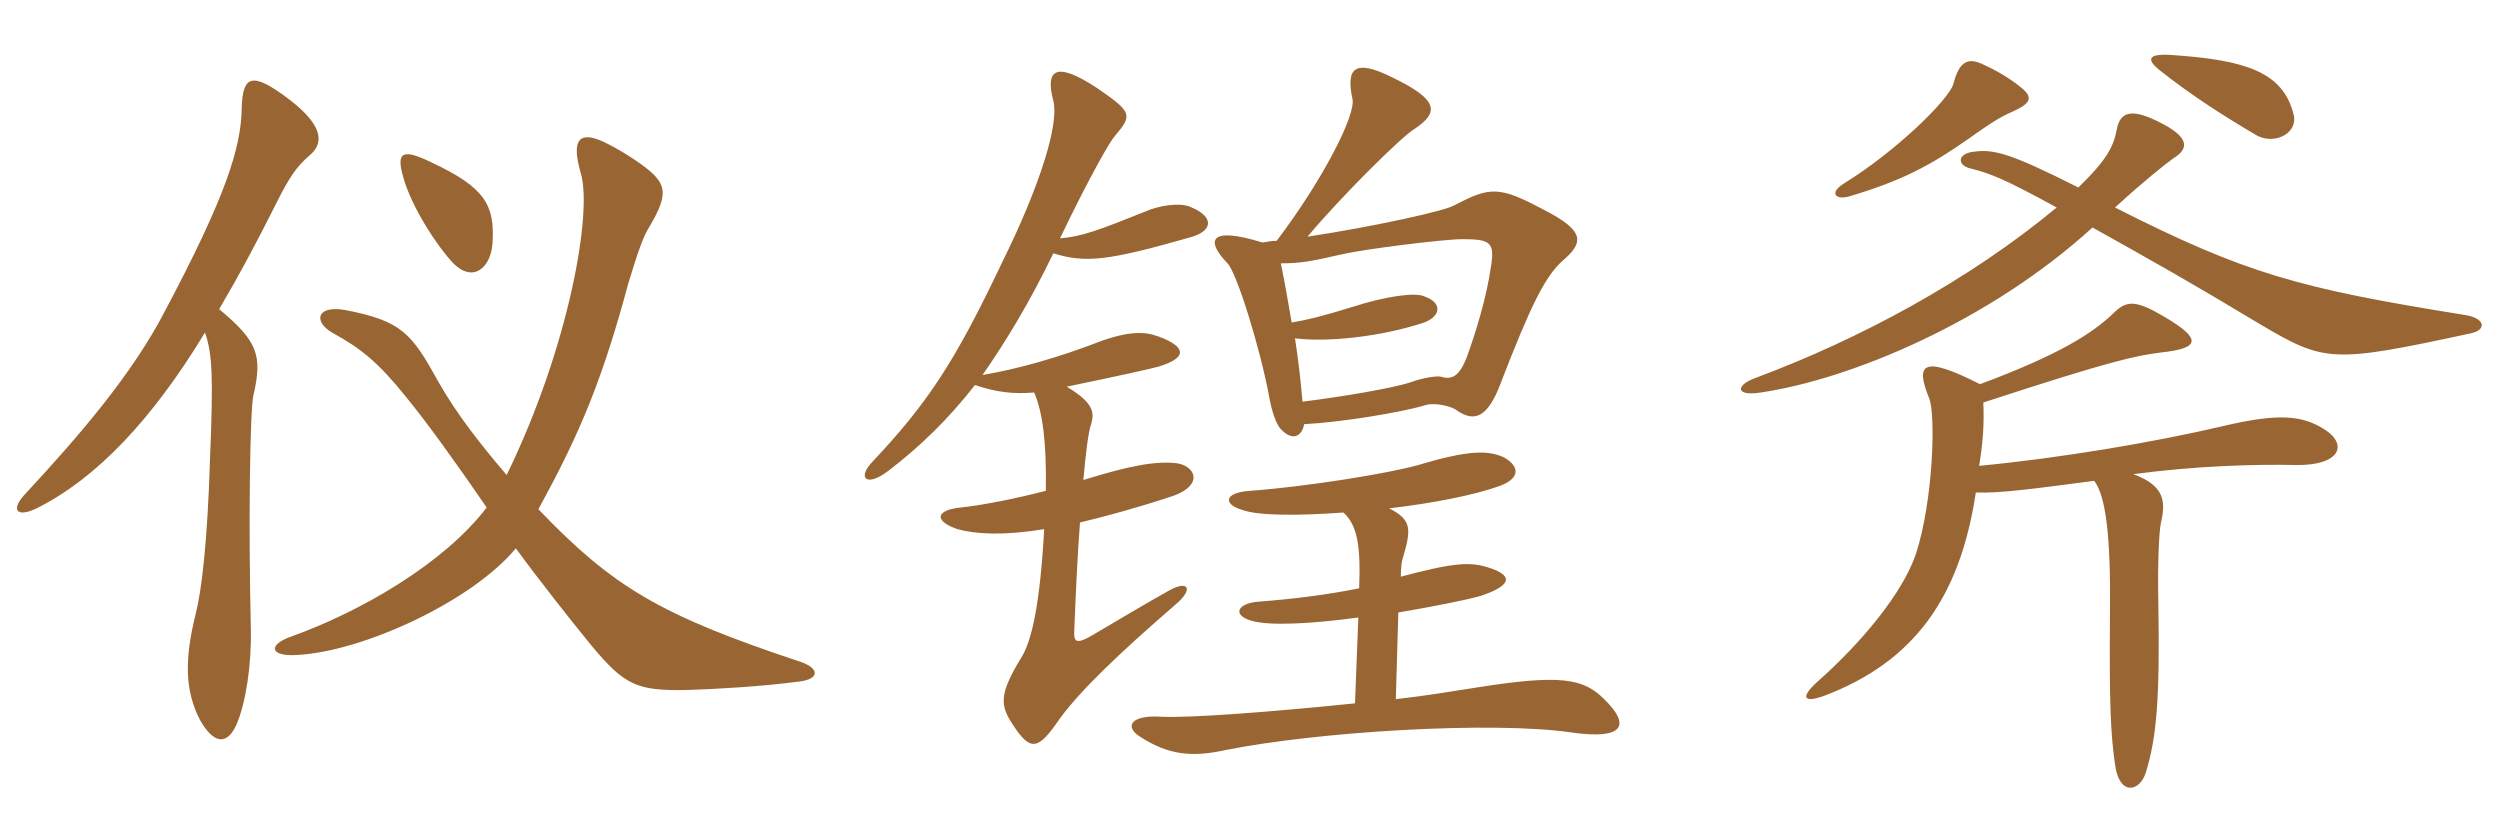 <svg xmlns="http://www.w3.org/2000/svg" xmlns:xlink="http://www.w3.org/1999/xlink" width="450" height="150"><path fill="#996633" padding="10" d="M88.65 43.80C89.10 36.90 87.30 33.75 77.70 29.25C72.45 26.70 71.25 27.30 72.60 31.95C74.10 37.35 78.75 44.40 81.60 47.40C85.20 51 88.35 48.15 88.65 43.80ZM55.80 27.90C57.90 26.10 58.80 23.10 52.20 18C45.30 12.75 43.65 13.50 43.50 19.65C43.35 26.55 40.80 35.10 29.55 56.25C23.85 67.20 14.55 78.15 4.50 88.95C1.95 91.65 2.85 93.30 6.60 91.50C17.40 86.10 27.45 75.45 36.90 59.85C38.25 63.75 38.40 67.95 37.80 82.65C37.35 97.50 36.30 106.20 35.25 110.40C33.15 118.80 33.30 124.35 36 129.60C38.55 134.10 40.95 134.10 42.60 130.35C44.25 126.45 45.30 119.70 45.15 113.10C44.70 94.35 45 73.95 45.60 71.25C47.25 64.05 46.50 61.50 39.45 55.65C42.90 49.80 46.20 43.65 49.65 36.75C52.20 31.65 53.40 30 55.80 27.90ZM143.70 122.70C147.75 122.25 147.60 120.15 143.55 118.95C118.80 110.70 110.25 105.60 96.90 91.65C104.70 77.55 108.60 67.65 113.10 51C114.90 45 115.80 42.75 116.55 41.40C120 35.70 120 33.75 117.60 31.35C116.25 30 112.35 27.30 108.60 25.50C103.95 23.40 102.90 25.50 104.55 31.20C106.65 38.25 102.45 62.40 91.20 85.50C86.70 80.25 82.20 74.55 78.90 68.70C74.10 60 72.30 57.75 62.10 55.80C57 54.90 56.25 57.90 60 60C64.95 62.70 68.10 65.25 73.05 71.40C77.10 76.35 82.35 83.70 87.60 91.35C79.95 101.40 64.95 110.10 52.35 114.60C48.15 116.10 48.60 118.20 53.40 117.90C65.40 117.30 85.05 108.15 92.85 98.70C96.90 104.25 103.05 112.05 106.50 116.25C112.50 123.45 114.75 124.35 123.60 124.20C128.55 124.05 136.80 123.60 143.70 122.70ZM195 86.40C195.45 81.45 195.90 77.85 196.35 76.50C197.10 74.25 196.80 72.45 192 69.60C201.45 67.65 206.85 66.45 208.50 66C213.45 64.50 213.60 62.70 209.40 60.90C206.85 59.85 204.30 59.25 198.30 61.35C190.20 64.50 183 66.45 176.85 67.50C181.05 61.50 185.40 54.30 189.60 45.60C195.45 47.40 199.50 46.95 214.65 42.60C218.40 41.40 218.40 39 214.50 37.35C212.55 36.30 208.35 37.05 206.10 38.10C197.85 41.40 194.70 42.60 190.80 42.90C196.35 31.35 199.95 25.20 200.70 24.45C203.85 20.70 203.85 20.25 197.55 15.90C190.05 10.95 188.10 12.45 189.60 18.15C190.65 22.20 187.35 33.15 180.30 47.40C171.90 65.10 166.95 72.60 157.05 83.10C154.20 86.10 156 87.75 159.90 84.75C165.60 80.40 170.70 75.45 175.50 69.30C179.40 70.65 182.55 70.95 186.15 70.65C187.65 74.10 188.40 79.50 188.25 88.35C183 89.70 177.15 90.90 172.95 91.35C168.45 91.80 168 93.75 172.35 95.25C175.65 96.15 180.60 96.45 187.95 95.25C187.20 108.90 185.70 115.50 183.75 118.50C179.85 124.95 180 126.90 182.25 130.35C185.55 135.45 186.90 135 190.80 129.30C194.55 124.20 201.45 117.60 211.50 108.90C214.95 106.05 213.90 104.40 210.60 106.20C206.55 108.45 200.25 112.20 196.95 114.15C193.95 115.95 193.35 115.65 193.35 114C193.65 106.50 193.95 99.75 194.40 94.05C199.35 92.85 204.90 91.35 211.20 89.25C216.60 87.30 215.25 84 211.95 83.40C208.20 82.95 203.70 83.70 195 86.40ZM251.25 125.85L251.70 110.25C257.85 109.20 264 108 266.55 107.25C272.40 105.30 272.25 103.50 267.90 102.15C264.60 101.10 261.75 101.25 252.15 103.80C252.15 102.30 252.30 101.10 252.45 100.65C254.10 95.10 254.10 93.60 250.05 91.50C257.85 90.60 265.50 89.10 270 87.45C273.60 86.10 273.60 84 270.75 82.35C267.90 81 264.30 81 255.30 83.70C250.05 85.20 235.20 87.60 225 88.35C220.35 88.65 220.05 90.75 223.65 91.80C226.50 92.85 233.85 92.85 241.80 92.25C244.35 94.50 244.95 98.40 244.65 105.90C238.65 107.10 232.50 107.85 226.50 108.30C222.75 108.60 221.70 110.70 225.30 111.75C228.45 112.65 235.65 112.35 244.50 111.15L243.90 126.60C229.35 128.10 213.90 129.30 208.80 129C203.55 128.70 202.35 130.80 205.20 132.60C210.30 135.90 214.50 136.35 220.65 135C237.15 131.70 268.65 129.75 282.90 131.85C292.35 133.20 293.55 130.50 288.75 125.85C285 122.10 280.95 121.35 265.80 123.75C261.90 124.35 256.65 125.25 251.25 125.85ZM234.75 76.35C241.05 76.05 252.30 74.25 256.65 72.90C258.15 72.45 261.30 73.05 262.35 73.95C265.65 76.20 267.90 74.70 270 69.30C275.55 54.90 278.10 49.80 281.25 46.95C285.15 43.65 285.30 41.55 277.95 37.80C269.85 33.45 268.20 33.60 261.90 36.90C260.25 37.95 247.20 40.80 235.35 42.60C241.50 35.25 252.45 24.45 254.55 23.25C259.05 20.25 259.05 18 250.65 13.95C243.75 10.50 242.25 12.30 243.45 17.85C244.05 20.70 238.20 32.25 229.80 43.35C228.90 43.35 228.15 43.50 227.25 43.65C217.50 40.65 217.05 43.35 220.95 47.40C222.60 49.05 226.80 62.55 228.45 71.40C228.90 74.10 229.80 76.50 230.55 77.25C232.50 79.35 234.30 78.75 234.75 76.35ZM230.55 47.40C234 47.40 235.80 47.10 241.65 45.75C245.55 44.85 259.80 43.05 263.25 43.05C268.35 43.05 269.10 43.65 268.35 48.15C267.60 53.40 265.65 59.85 264 64.35C262.65 67.80 261.30 68.40 259.35 67.80C258.60 67.65 256.20 67.95 253.80 68.85C250.50 69.90 241.65 71.40 234.45 72.30C234.15 68.70 233.70 64.80 233.10 60.90C238.95 61.65 248.70 60.60 256.35 58.05C259.20 57 259.80 54.60 256.50 53.40C254.85 52.50 249.15 53.40 243.60 55.20C237.75 57 235.20 57.60 232.50 58.05C231.90 54.60 231.30 51 230.55 47.40ZM412.80 20.40C410.85 13.05 404.40 10.80 390.90 9.90C386.40 9.60 386.55 10.80 388.50 12.45C394.50 17.25 400.95 21.30 406.35 24.45C409.65 26.10 413.85 23.85 412.80 20.40ZM363.60 15.60C361.95 14.25 359.55 12.75 356.85 11.55C354.30 10.35 352.65 10.95 351.60 15.15C350.70 18 341.40 27.15 331.95 33C329.25 34.65 330.30 36 332.70 35.40C342.30 32.55 347.40 29.85 354.45 24.90C357 23.10 359.70 21.15 362.25 20.10C365.55 18.60 366.15 17.55 363.60 15.60ZM444.75 60C447.60 59.40 447.45 57.30 443.70 56.70C413.85 51.90 404.40 49.35 380.70 37.35C385.95 32.55 389.55 29.70 391.20 28.50C393.90 26.85 394.50 24.75 388.20 21.75C383.85 19.65 381.60 19.95 381 23.40C380.40 26.55 379.05 28.95 374.10 33.75C361.65 27.45 358.80 26.85 355.35 27.30C352.35 27.60 352.20 29.70 354.60 30.30C358.20 31.20 360.60 32.10 370.20 37.35C354.30 50.55 334.65 61.05 316.20 67.95C312.30 69.30 312.30 71.40 316.95 70.65C333.15 68.25 358.05 57.90 376.65 40.95C386.85 46.65 393.60 50.40 406.80 58.35C418.50 65.25 419.70 65.40 444.75 60ZM418.35 77.25C414.30 74.70 409.95 74.40 400.35 76.65C387.60 79.65 370.50 82.50 356.25 83.85C357 79.20 357.15 76.05 357 72.45C379.95 64.95 384.30 64.05 388.95 63.45C396 62.70 396.45 61.05 389.55 57C384.45 54 382.80 54 380.40 56.40C376.80 59.85 370.95 63.75 356.40 69.15C346.05 63.90 344.70 65.40 347.25 71.70C348.45 74.55 348 90.15 344.85 99.75C342.45 106.80 335.10 115.65 327.15 122.70C324 125.55 324.60 126.60 328.35 125.25C344.55 119.10 352.80 107.55 355.65 88.65C360 88.80 365.55 88.05 376.95 86.55C379.05 89.25 379.95 96.60 379.80 110.10C379.65 127.20 379.95 132.30 380.70 137.55C381.45 143.40 385.20 142.50 386.25 139.05C388.20 132.75 388.80 125.70 388.50 108.45C388.35 101.25 388.65 95.55 388.95 94.20C389.85 90.30 389.70 87.45 384 85.35C395.25 83.85 405.75 83.55 413.25 83.70C421.05 83.85 422.85 80.10 418.35 77.25Z"/></svg>